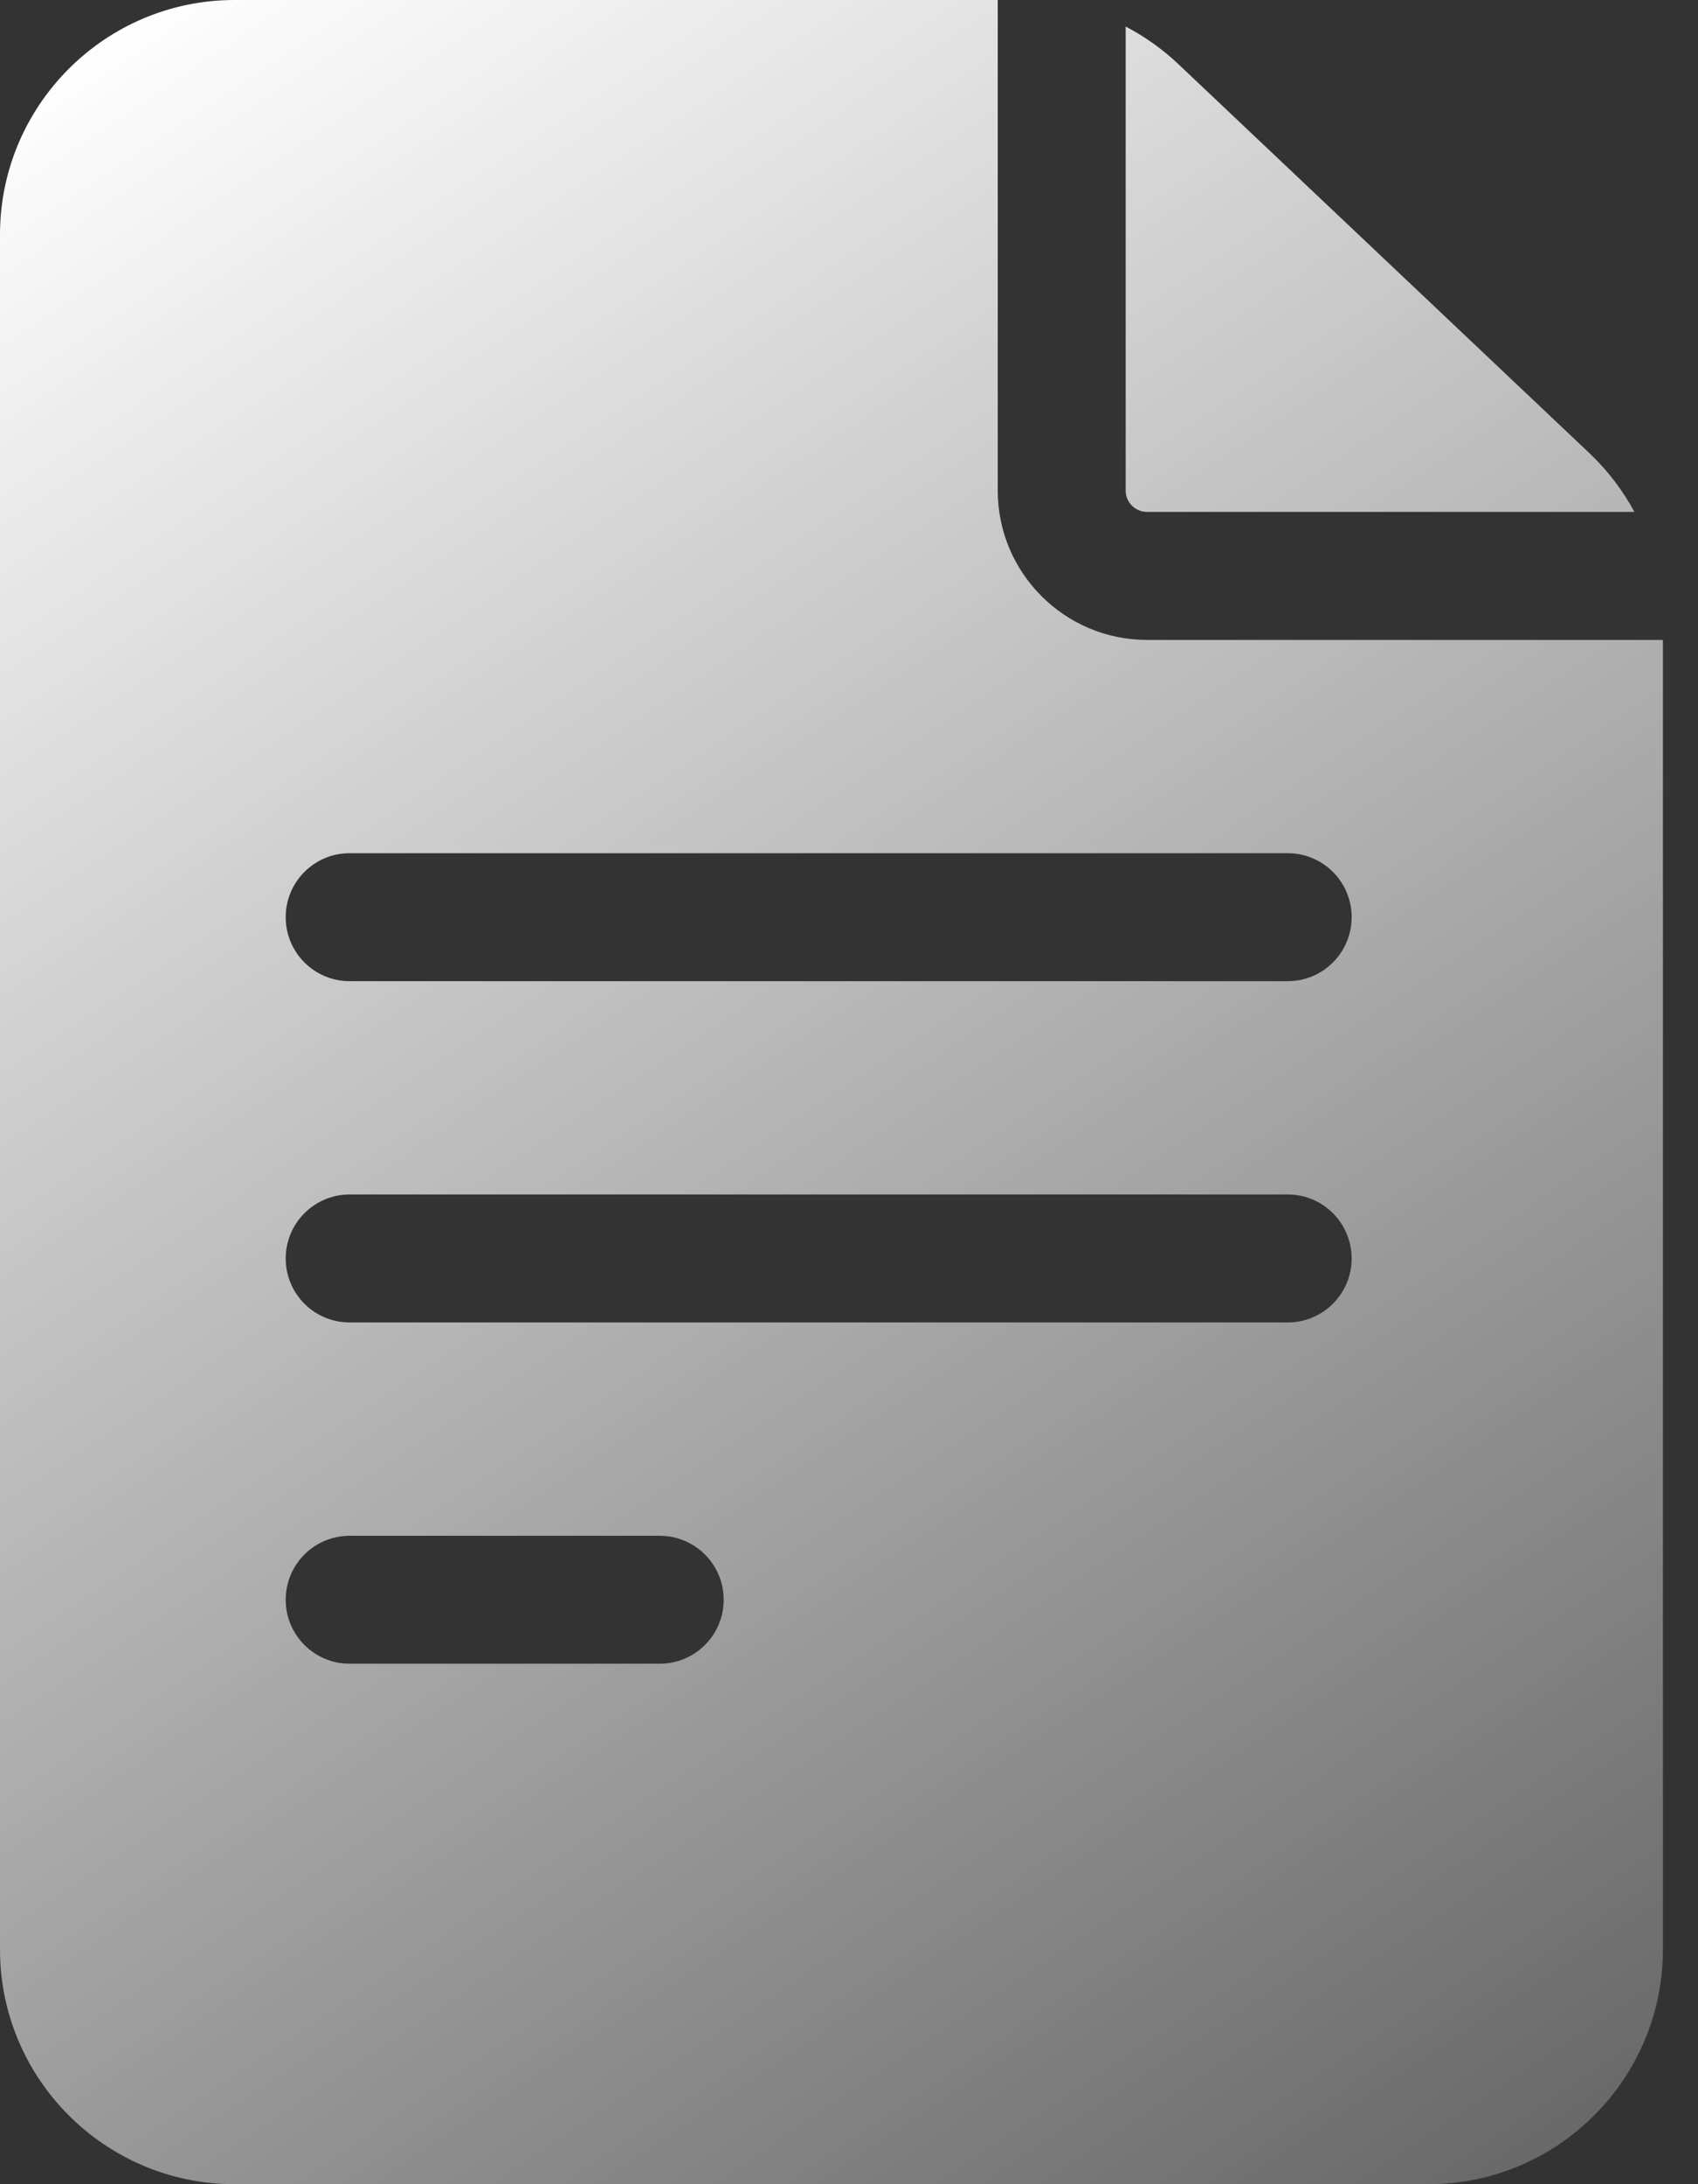 <svg width="35" height="45" viewBox="0 0 35 45" fill="none" xmlns="http://www.w3.org/2000/svg">
<rect x="0" y="0" width="35" height="45" fill="#333333" stroke="none"/>
<path fill-rule="evenodd" clip-rule="evenodd" d="M20.566 10.107C20.566 11.804 21.946 13.184 23.643 13.184H34.277V40.166C34.277 42.831 32.109 45 29.443 45H4.834C2.169 45 0 42.831 0 40.166V4.834C0 2.169 2.169 0 4.834 0H20.566V10.107ZM13.598 31.641H7.207C6.479 31.641 5.889 32.231 5.889 32.959C5.889 33.687 6.479 34.277 7.207 34.277H13.598C14.326 34.277 14.917 33.687 14.917 32.959C14.917 32.231 14.326 31.641 13.598 31.641ZM7.207 24.609C6.479 24.609 5.889 25.2 5.889 25.928C5.889 26.656 6.479 27.246 7.207 27.246H26.543C27.271 27.246 27.861 26.656 27.861 25.928C27.861 25.2 27.271 24.609 26.543 24.609H7.207ZM27.861 18.896C27.861 18.168 27.271 17.578 26.543 17.578H7.207C6.479 17.578 5.889 18.168 5.889 18.896C5.889 19.625 6.479 20.215 7.207 20.215H26.543C27.271 20.215 27.861 19.625 27.861 18.896ZM23.643 10.547C23.4 10.547 23.203 10.35 23.203 10.107H23.203V0.547C23.596 0.752 23.962 1.011 24.291 1.323L32.766 9.34C33.138 9.693 33.449 10.102 33.69 10.547H23.643Z" fill="url(#paint0_linear_626_2586)"/>
<defs>
<linearGradient id="paint0_linear_626_2586" x1="1.098" y1="1.098" x2="31.28" y2="46.098" gradientUnits="userSpaceOnUse">
<stop stop-color="white"/>
<stop offset="1" stop-color="white" stop-opacity="0.25"/>
</linearGradient>
</defs>
</svg>